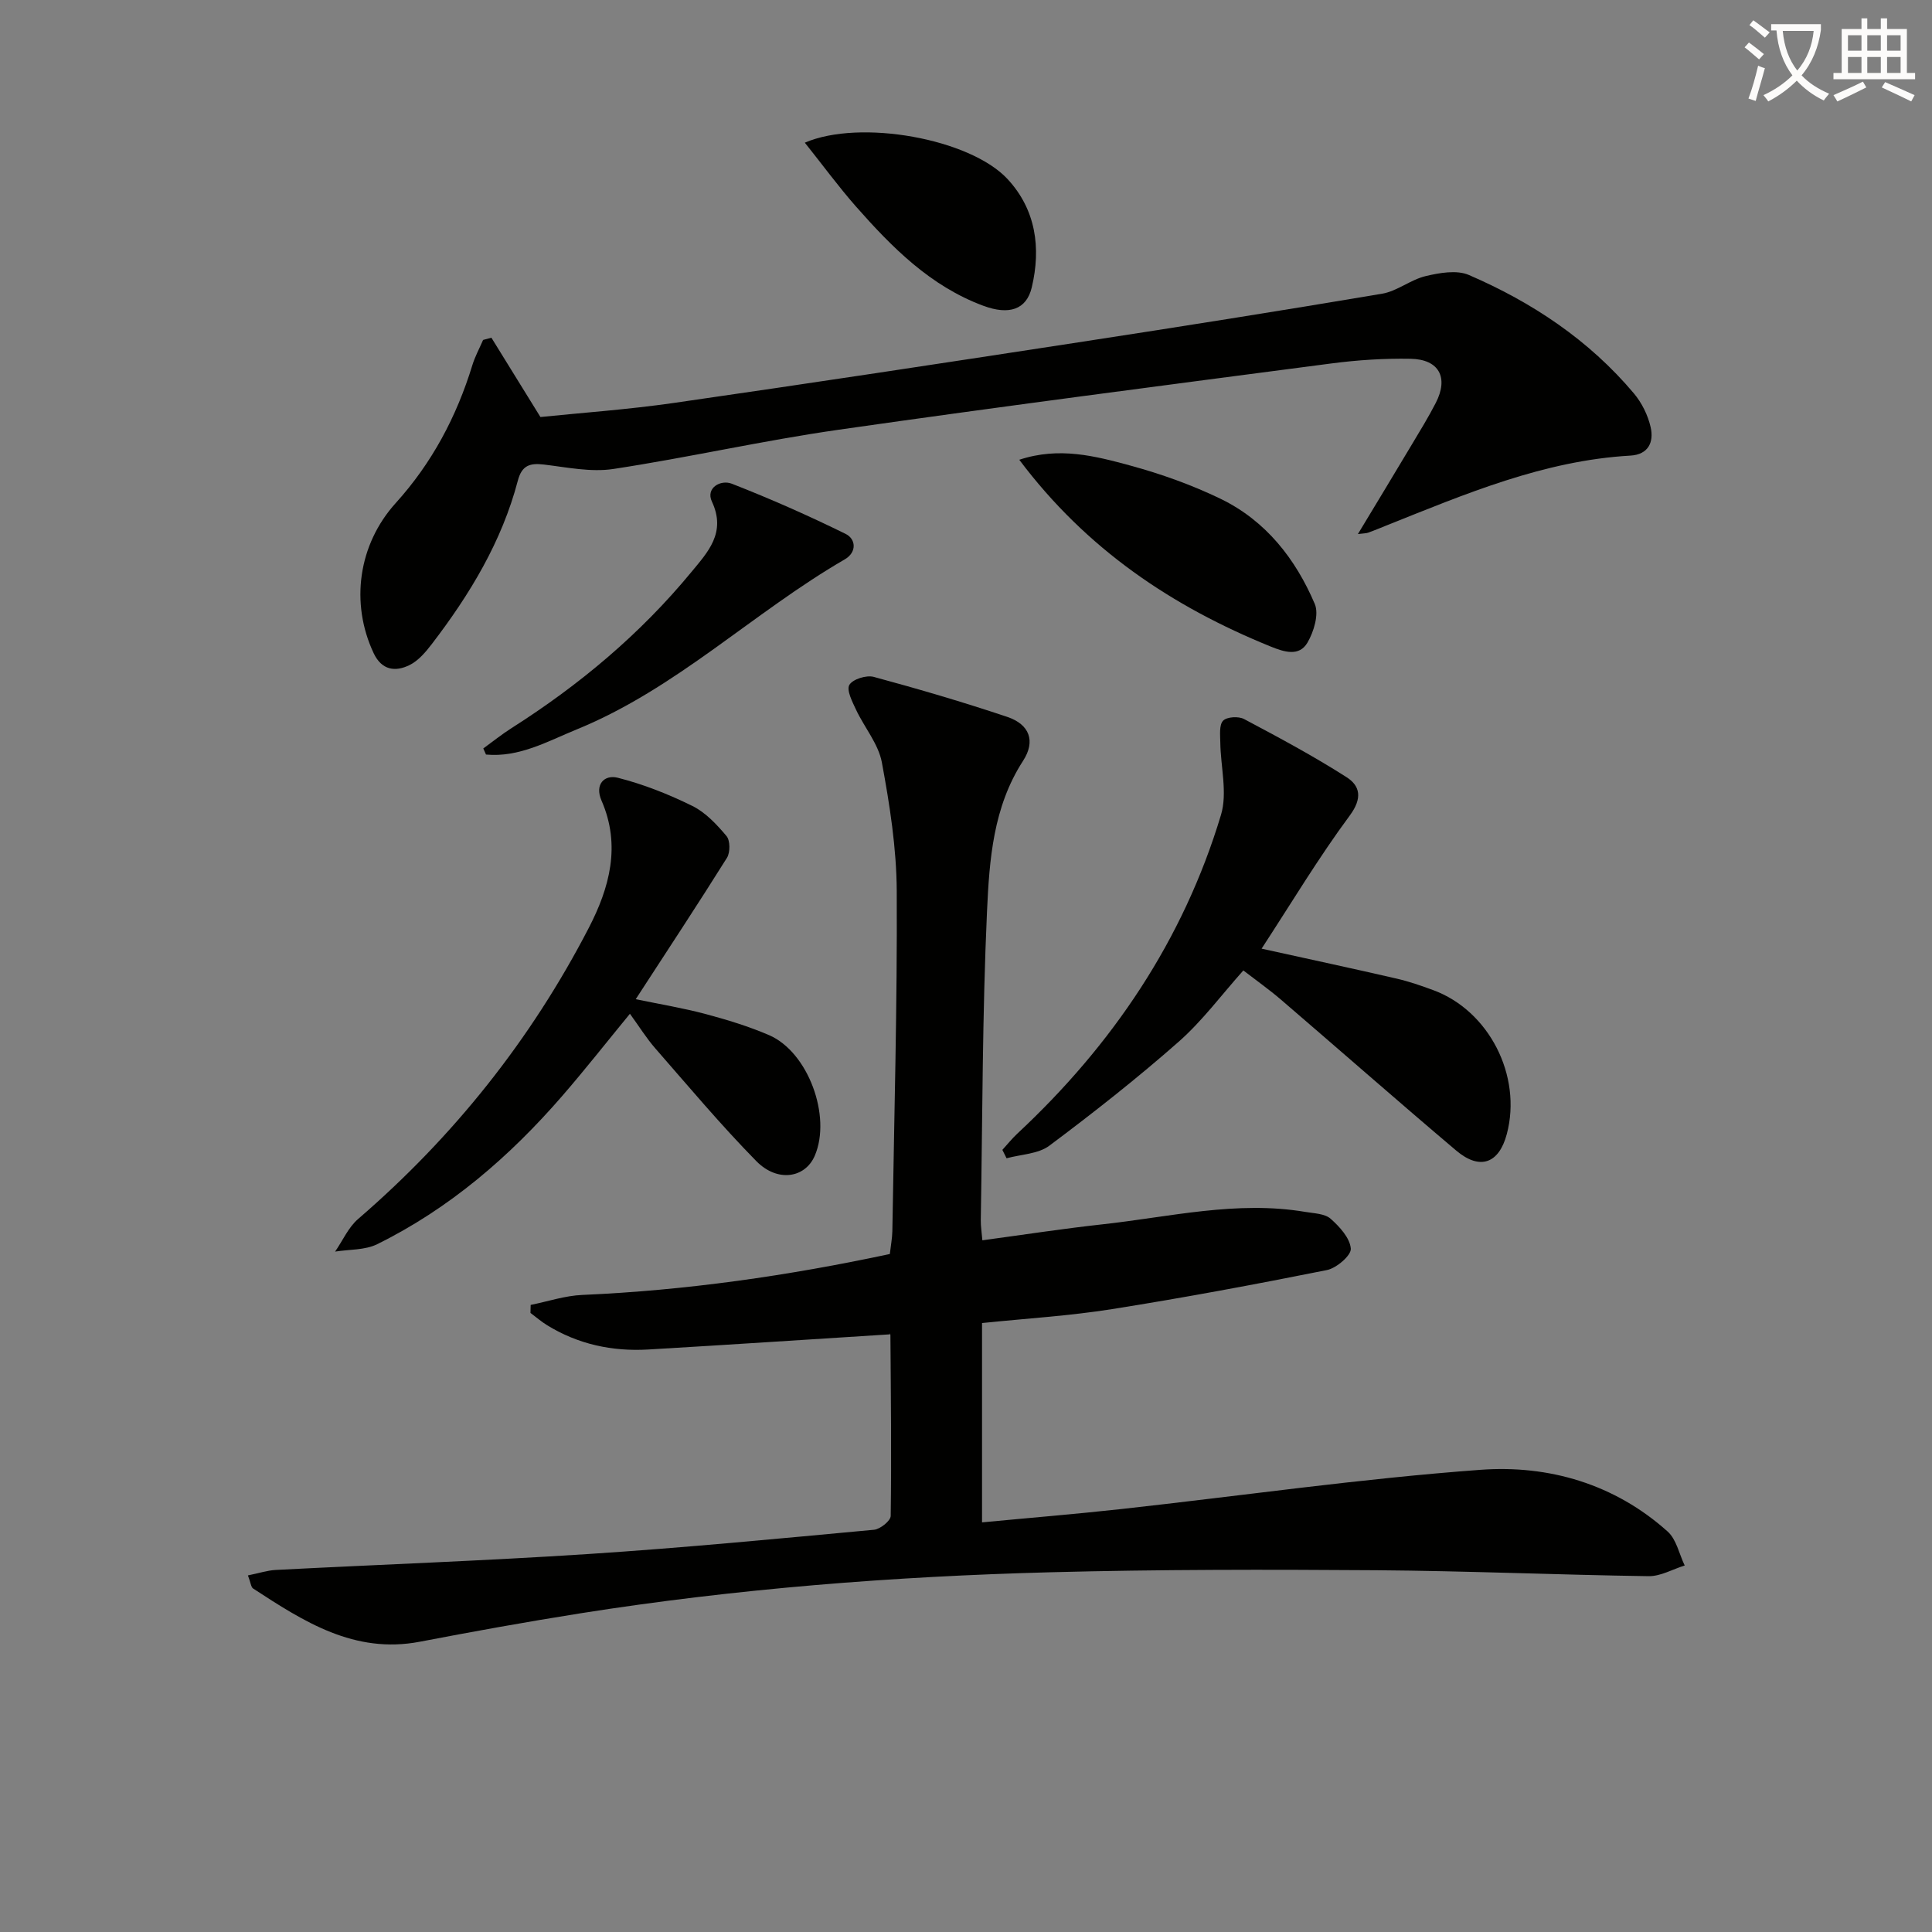 <svg enable-background="new 0 0 400 400" viewBox="0 0 400 400" xmlns="http://www.w3.org/2000/svg"><rect x="0" y="0" width="400" height="400" fill="#808080" stroke="none"/><path d="m362.1 8.8c1.1.8 2.1 1.6 3.1 2.4l-1 1.1c-1.3-1.1-2.3-2-3-2.5zm1.9 4.8c.5.2.9.4 1.4.5-.6 2.3-1.3 4.5-1.9 6.8l-1.5-.5c.8-2.1 1.4-4.3 2-6.8zm-1-9.4c1.3.9 2.4 1.8 3.4 2.5l-1 1.1c-1.4-1.2-2.4-2.1-3.2-2.6zm3.7 2.2v-1.4h10.3v1.2c-.5 3.6-1.8 6.8-4 9.4 1.5 1.6 3.4 2.8 5.7 3.8-.3.4-.7.8-1.1 1.4-2.3-1.1-4.1-2.5-5.6-4.1-1.6 1.6-3.6 3.1-5.9 4.3-.3-.5-.7-.9-1-1.3 2.4-1.1 4.4-2.5 6-4.1-1.9-2.5-3-5.6-3.3-9.3h-1.1zm8.8 0h-6.4c.3 3.3 1.3 6 3 8.2 2-2.3 3.1-5.1 3.4-8.2z" fill="#fcfbfa"/><path d="m385.3 3.8h1.3v2.2h2.8v-2.2h1.3v2.2h4.1v9.1h1.7v1.3h-16.9v-1.3h1.7v-9.1h4.1v-2.2zm.4 13.1.7 1.2c-1.8.9-3.8 1.9-6 2.9-.2-.4-.5-.8-.8-1.3 2.3-1 4.3-1.9 6.1-2.8zm-3.1-6.4h2.8v-3.2h-2.8zm0 4.6h2.8v-3.3h-2.8zm4-4.6h2.8v-3.2h-2.8zm0 4.6h2.8v-3.3h-2.8zm3.7 1.9c2.1.9 4.1 1.8 6.1 2.7l-.7 1.3c-2.2-1.1-4.2-2-6.1-2.9zm3.2-9.7h-2.8v3.2h2.8zm-2.8 7.8h2.8v-3.3h-2.8z" fill="#fcfbfa"/><g fill="#010100"><path d="m51.33 326.17c2.3-.46 4.02-1.04 5.77-1.13 21.59-1.12 43.19-1.89 64.76-3.3 19.73-1.29 39.42-3.19 59.1-5.02 1.28-.12 3.44-1.86 3.45-2.86.18-12.48.03-24.97-.06-37.46 0-.26-.37-.51-.08-.14-16.98 1.07-33.52 2.17-50.06 3.14-7.45.43-14.51-1.07-20.94-5.03-1.21-.74-2.29-1.69-3.44-2.54.01-.55.03-1.11.04-1.66 3.57-.72 7.12-1.92 10.72-2.07 21.44-.93 42.57-3.97 63.64-8.47.2-1.77.49-3.24.52-4.71.38-23.47 1.03-46.94.91-70.4-.04-8.91-1.45-17.88-3.08-26.67-.71-3.83-3.62-7.24-5.35-10.92-.77-1.65-2.01-4.04-1.38-5.13.69-1.18 3.53-2.07 5.04-1.66 9.28 2.51 18.52 5.22 27.64 8.28 4.63 1.55 5.93 5.02 3.28 9.11-6.2 9.57-6.97 20.47-7.46 31.15-.97 21.28-.93 42.6-1.29 63.91-.02 1.29.2 2.58.33 4.2 8.46-1.14 16.61-2.4 24.81-3.3 13.99-1.53 27.87-4.98 42.1-2.57 1.78.3 3.97.34 5.18 1.4 1.87 1.65 4.02 4 4.19 6.2.11 1.39-2.96 4.03-4.93 4.43-14.79 2.96-29.62 5.73-44.51 8.09-8.83 1.4-17.8 1.94-26.91 2.88v41.27c9.86-.94 19.42-1.72 28.94-2.77 24.75-2.73 49.43-6.29 74.25-8.11 14.13-1.04 27.77 2.92 38.76 12.78 1.82 1.63 2.38 4.65 3.53 7.03-2.49.77-4.98 2.24-7.46 2.21-18.8-.27-37.6-1.09-56.4-1.23-22.49-.16-44.99-.17-67.46.42-32.57.86-65.04 3.4-97.25 8.49-11.13 1.76-22.23 3.77-33.3 5.89-13.58 2.6-24.06-4.19-34.56-11.04-.41-.31-.46-1.18-1.04-2.69z"/><path d="m101.74 69.92c3.13 5.07 6.26 10.13 10.15 16.42 8.22-.85 17.98-1.53 27.65-2.92 27.93-4.02 55.82-8.26 83.71-12.54 20.99-3.22 41.96-6.54 62.9-10.07 3.12-.53 5.9-2.91 9.03-3.65 2.87-.68 6.43-1.31 8.93-.23 13.12 5.66 24.88 13.48 34.17 24.52 1.64 1.95 2.91 4.52 3.47 7 .69 3.04-.43 5.67-4.22 5.88-17.93 1.03-34.17 7.95-50.52 14.48-1.23.49-2.45 1.01-3.7 1.46-.43.16-.93.14-2.17.3 3.91-6.48 7.55-12.48 11.15-18.51 1.71-2.85 3.45-5.69 4.97-8.64 2.7-5.24.7-9.03-5.22-9.14-5.46-.1-10.98.26-16.41.97-34.06 4.46-68.12 8.87-102.12 13.74-15.58 2.23-30.97 5.74-46.54 8.11-4.64.7-9.58-.35-14.35-.92-2.92-.35-4.58.17-5.41 3.34-3.31 12.6-9.92 23.52-17.76 33.76-1.29 1.69-2.81 3.5-4.65 4.41-2.95 1.46-5.77 1.09-7.44-2.46-4.89-10.38-3.18-22.52 4.58-31.09 7.5-8.29 12.59-17.88 15.85-28.52.55-1.8 1.48-3.5 2.23-5.24.58-.16 1.15-.31 1.72-.46z"/><path d="m261.2 196.41c9.89 2.18 18.94 4.12 27.95 6.2 2.57.59 5.09 1.47 7.57 2.38 11.57 4.25 18.45 17.75 15.25 29.8-1.62 6.11-5.57 7.57-10.48 3.42-12.19-10.31-24.18-20.86-36.3-31.26-2.39-2.05-4.98-3.88-7.77-6.03-4.53 5.07-8.5 10.46-13.41 14.78-8.58 7.56-17.59 14.65-26.75 21.5-2.31 1.73-5.88 1.79-8.86 2.61-.29-.58-.58-1.16-.87-1.74 1.02-1.12 1.97-2.31 3.07-3.34 19.73-18.39 34.4-40.11 42.19-66.01 1.38-4.58-.08-9.99-.14-15.02-.02-1.54-.26-3.61.58-4.49.78-.81 3.2-.95 4.34-.34 7.18 3.81 14.37 7.66 21.21 12.03 2.82 1.8 3.34 4.34.68 7.94-6.48 8.75-12.1 18.14-18.26 27.57z"/><path d="m131.62 206.87c5.14 1.07 9.84 1.84 14.42 3.06 4.48 1.2 8.96 2.56 13.2 4.39 8.07 3.48 12.96 16.8 9.45 24.96-1.98 4.62-7.71 5.58-12.1 1.12-7.32-7.45-14.05-15.49-20.93-23.36-1.85-2.12-3.34-4.54-5.24-7.15-4.79 5.83-9.27 11.54-14.02 17.02-10.89 12.56-23.32 23.29-38.31 30.69-2.54 1.25-5.79 1.06-8.71 1.53 1.57-2.27 2.74-5.01 4.76-6.75 19.78-17.05 35.77-37.1 47.76-60.27 4.29-8.29 6.7-17.06 2.64-26.35-1.48-3.39.62-5.42 3.34-4.74 5.32 1.34 10.55 3.42 15.48 5.85 2.73 1.35 5.05 3.84 7.06 6.23.77.92.78 3.39.09 4.5-6.07 9.69-12.37 19.24-18.89 29.27z"/><path d="m211.03 95.19c8.27-2.74 15.75-.77 23.03 1.21 6.38 1.74 12.71 4 18.66 6.88 9.33 4.52 15.51 12.41 19.49 21.76.9 2.12-.19 5.74-1.51 8-1.72 2.95-4.81 1.95-7.59.83-20.41-8.28-38.16-20.14-52.08-38.68z"/><path d="m100.06 154.96c1.96-1.42 3.85-2.95 5.89-4.24 14-8.9 26.6-19.44 37.17-32.26 3.39-4.12 7.3-8.15 4.27-14.62-1.32-2.81 1.8-4.6 4.13-3.69 7.99 3.12 15.86 6.6 23.56 10.39 2.14 1.05 2.36 3.8-.18 5.27-18.97 10.99-34.89 26.79-55.48 35.2-6.05 2.47-11.92 5.85-18.8 5.21-.18-.42-.37-.84-.56-1.26z"/><path d="m166.63 29.54c11.45-4.94 34.21-.84 41.98 7.54 5.88 6.35 6.94 14.26 5.01 22.41-1.1 4.66-4.75 5.77-10 3.83-11-4.07-18.94-12.1-26.45-20.62-3.59-4.09-6.82-8.5-10.54-13.16z"/></g></svg>
